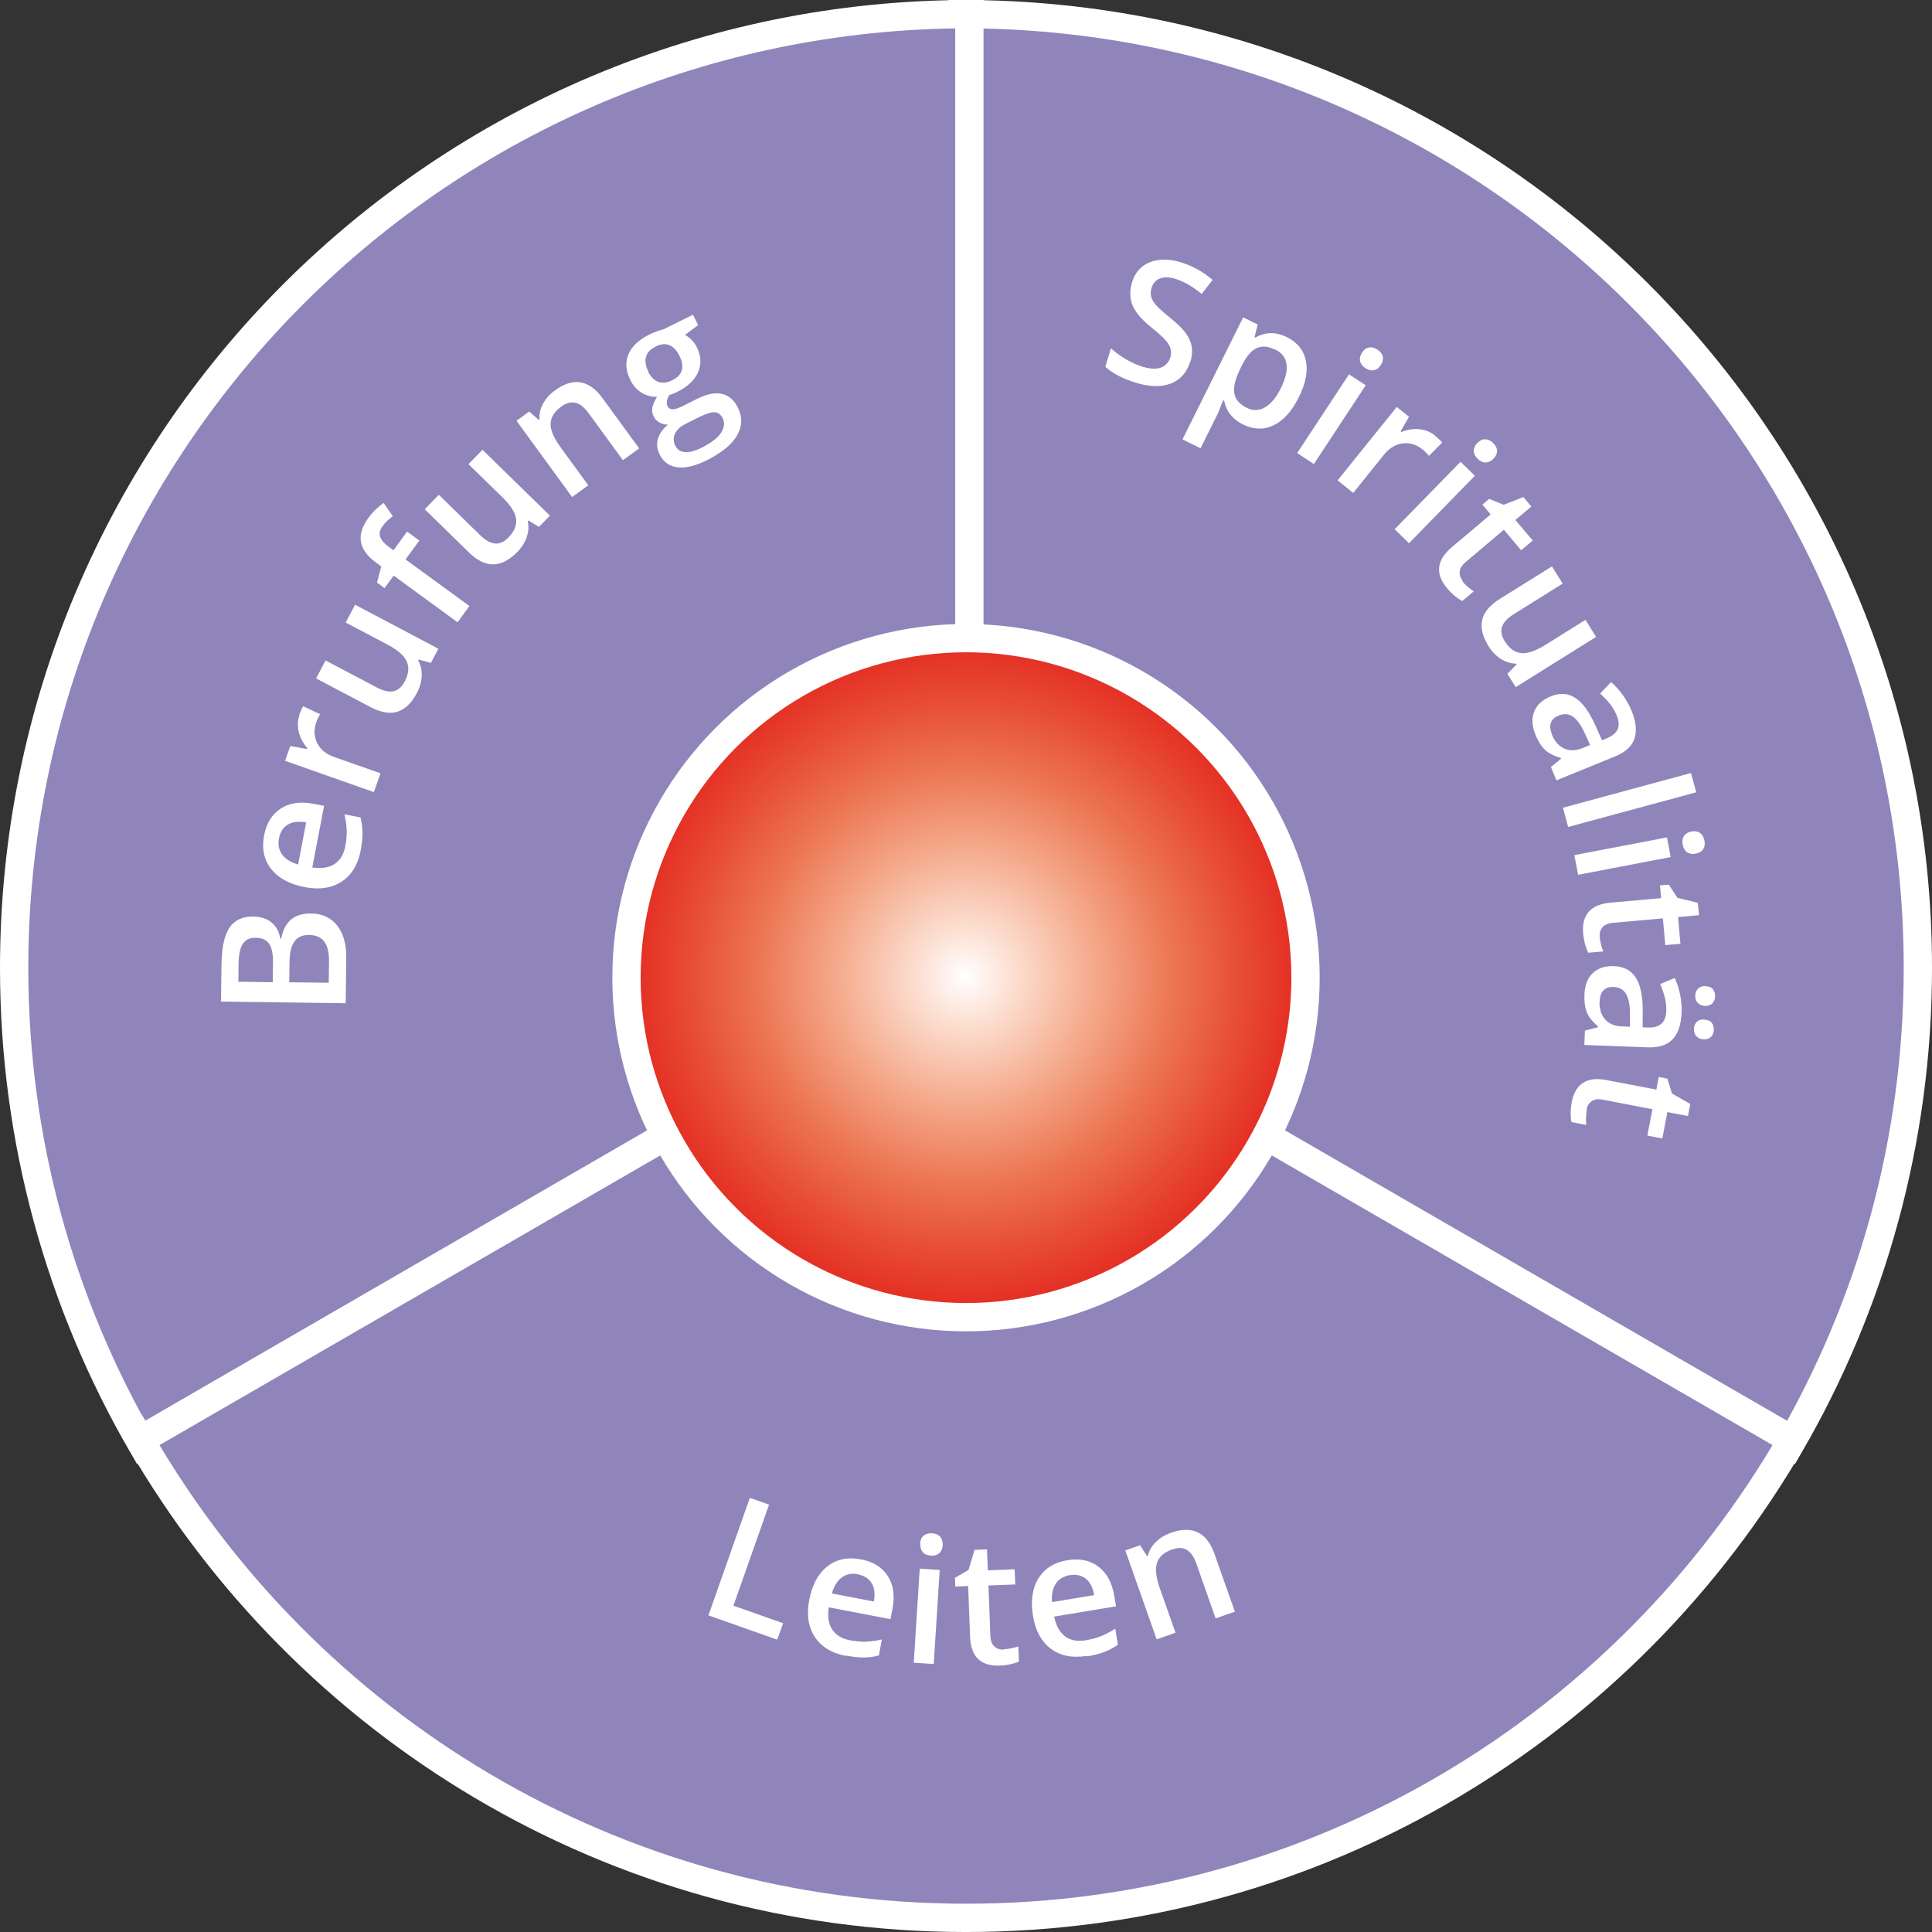 <svg xmlns="http://www.w3.org/2000/svg" xmlns:xlink="http://www.w3.org/1999/xlink" width="210.314" height="210.315"><rect width="100%" height="100%" fill="#333333" stroke="none"/><defs><path id="a" d="M0 0h210.314v210.315H0z"/></defs><clipPath id="b"><use xlink:href="#a" overflow="visible"/></clipPath><path clip-path="url(#b)" fill="#9085BA" d="M104.792 1.54v103.83l90.04 51.91c8.852-15.275 13.943-32.994 13.943-51.91 0-57.344-46.554-103.83-103.983-103.83"/><path clip-path="url(#b)" fill="none" stroke="#FFF" stroke-width="3.08" d="M104.792 1.54v103.83l90.04 51.91c8.852-15.275 13.943-32.994 13.943-51.91 0-57.344-46.554-103.83-103.983-103.83z"/><path clip-path="url(#b)" fill="#9085BA" d="M105.523 105.37V1.54C48.095 1.54 1.54 48.026 1.54 105.37c0 18.916 5.092 36.635 13.943 51.91l90.04-51.91z"/><path clip-path="url(#b)" fill="none" stroke="#FFF" stroke-width="3.08" d="M105.523 105.37V1.54C48.095 1.54 1.54 48.026 1.54 105.37c0 18.916 5.092 36.635 13.943 51.91l90.04-51.91z"/><path clip-path="url(#b)" fill="#9085BA" d="M15.247 156.75c17.955 31.092 51.482 52.025 89.91 52.025 38.43 0 71.957-20.934 89.912-52.024l-89.91-52.01-89.92 52.02z"/><path clip-path="url(#b)" fill="none" stroke="#FFF" stroke-width="3.08" d="M15.247 156.75c17.955 31.092 51.482 52.025 89.91 52.025 38.43 0 71.957-20.934 89.912-52.024l-89.91-52.01-89.92 52.02z"/><defs><path id="c" d="M68.197 106.426c0 20.413 16.548 36.96 36.96 36.96 20.413 0 36.96-16.547 36.96-36.96 0-20.412-16.547-36.96-36.96-36.96-20.412 0-36.96 16.548-36.96 36.96"/></defs><clipPath id="d"><use xlink:href="#c" overflow="visible"/></clipPath><radialGradient id="e" cx="-187.092" cy="534.394" r="1" gradientTransform="matrix(39.117 0 0 -39.117 7423.568 21010.148)" gradientUnits="userSpaceOnUse"><stop offset="0" stop-color="#FFF"/><stop offset=".138" stop-color="#FCDED0"/><stop offset=".374" stop-color="#F4A687"/><stop offset=".586" stop-color="#EC7451"/><stop offset=".768" stop-color="#E74D33"/><stop offset=".912" stop-color="#E43025"/><stop offset="1" stop-color="#E32120"/></radialGradient><path clip-path="url(#d)" fill="url(#e)" d="M68.197 69.466h73.92v73.92h-73.92z"/><defs><path id="f" d="M0 0h210.314v210.315H0z"/></defs><clipPath id="g"><use xlink:href="#f" overflow="visible"/></clipPath><circle clip-path="url(#g)" fill="none" stroke="#FFF" stroke-width="3.08" cx="105.158" cy="106.426" r="36.96"/><path fill="#FFF" d="M24.06 109.052l.05-4.026c.024-1.867.314-3.214.87-4.04.554-.824 1.42-1.228 2.594-1.214.792.01 1.447.223 1.968.637.52.41.845 1 .97 1.77h.094c.192-.95.555-1.65 1.09-2.09.533-.44 1.252-.66 2.155-.65 1.22.01 2.17.45 2.85 1.31.68.86 1.01 2.04.99 3.56l-.06 4.9-13.56-.18zm5.63-2.147l.028-2.134c.012-.92-.127-1.6-.415-2.03-.29-.43-.786-.65-1.49-.66-.638 0-1.102.22-1.392.68-.29.46-.44 1.19-.45 2.19l-.02 1.92 3.75.05zm1.8.024l4.295.05.03-2.36c.01-.93-.157-1.63-.507-2.11s-.908-.72-1.674-.73c-.705-.01-1.23.22-1.578.7-.346.48-.524 1.21-.537 2.19l-.03 2.24zm7.778-14.37c-.3 1.56-.992 2.7-2.076 3.41-1.083.71-2.427.91-4.03.6-1.647-.32-2.862-.98-3.647-1.98s-1.04-2.22-.765-3.65c.255-1.33.86-2.31 1.815-2.92.956-.62 2.143-.79 3.557-.52l1.158.22-1.286 6.71c.983.15 1.786.03 2.406-.36.62-.4 1.018-1.05 1.19-1.96.115-.6.165-1.16.15-1.7-.014-.54-.095-1.13-.242-1.76l1.74.33c.148.57.223 1.13.225 1.69.002.55-.064 1.17-.195 1.86zm-8.896-1.3c-.13.68-.02 1.26.333 1.76.354.49.936.85 1.747 1.09l.876-4.58c-.836-.15-1.504-.07-2.006.24-.503.3-.82.8-.95 1.48zm2.185-13.39c.146-.42.296-.75.448-.99l1.846.87c-.17.26-.31.56-.42.87-.29.82-.25 1.58.1 2.28.36.7.97 1.2 1.83 1.5l5.06 1.78-.72 2.05-9.67-3.41.57-1.61 1.81.33.04-.11c-.46-.53-.77-1.11-.93-1.74-.15-.64-.13-1.26.08-1.85zm14.345-5.71l-1.332-.36-.05.1c.277.49.407 1.04.387 1.67-.02.62-.198 1.25-.533 1.88-.58 1.1-1.286 1.77-2.12 2.03-.832.25-1.804.08-2.913-.5l-5.93-3.13 1.03-1.95 5.6 2.95c.7.36 1.29.5 1.79.4.5-.11.91-.46 1.23-1.07.43-.81.5-1.53.22-2.17-.28-.64-.99-1.26-2.13-1.86l-4.52-2.38 1.02-1.94 9.07 4.79-.8 1.52zm-1.28-13.28l-1.476 2.02 6.956 5.07-1.29 1.77-6.956-5.08-.995 1.36-.82-.6.46-1.76-.54-.4c-.98-.71-1.53-1.47-1.67-2.28s.14-1.68.83-2.63c.45-.62 1-1.15 1.64-1.6l1 1.44c-.45.33-.83.69-1.12 1.09-.29.4-.38.78-.26 1.14s.42.73.92 1.09l.54.39 1.47-2.03 1.34.97zm13.078-1.5l-1.175-.72-.078.08c.13.55.096 1.12-.102 1.71-.195.59-.545 1.14-1.046 1.65-.87.88-1.74 1.33-2.61 1.34-.87 0-1.76-.43-2.65-1.31l-4.8-4.69 1.53-1.58 4.52 4.42c.56.54 1.09.84 1.6.89.5.04.99-.18 1.47-.67.64-.66.91-1.33.82-2.02s-.6-1.49-1.52-2.38L51 50.53l1.524-1.566 7.34 7.17-1.2 1.23zm10.88-8.57l-1.77 1.29-3.718-5.1c-.467-.64-.944-1.03-1.43-1.15-.487-.13-1.01.01-1.57.42-.745.54-1.13 1.16-1.153 1.85-.03.69.34 1.55 1.09 2.58l3.01 4.13-1.76 1.28-6.05-8.3 1.38-1.01 1.03.9.09-.07c-.04-.58.09-1.14.39-1.69.3-.55.73-1.03 1.29-1.44 1.99-1.45 3.72-1.17 5.19.86l3.94 5.4zm5.882-14.49l.533 1.07-1.426 1.07c.24.12.47.3.71.53.23.23.43.51.58.82.47.95.51 1.85.13 2.72-.39.87-1.15 1.58-2.3 2.15-.3.14-.57.25-.83.33-.29.47-.35.88-.18 1.22.1.21.28.32.53.33.24 0 .63-.12 1.16-.38l1.6-.8c1.01-.5 1.89-.67 2.63-.5s1.31.67 1.72 1.48c.52 1.04.48 2.06-.09 3.05s-1.68 1.89-3.3 2.7c-1.25.62-2.32.87-3.2.76-.88-.12-1.53-.59-1.93-1.41-.28-.56-.34-1.13-.18-1.69.17-.56.53-1.08 1.1-1.55-.32.02-.62-.054-.91-.217-.29-.16-.51-.38-.64-.65-.17-.34-.22-.68-.15-1.02.08-.337.25-.715.51-1.14-.58.03-1.13-.11-1.66-.43-.53-.31-.95-.78-1.25-1.4-.5-.995-.57-1.924-.21-2.785.36-.86 1.12-1.58 2.28-2.16.26-.13.54-.25.84-.357.3-.107.53-.176.7-.21l3.18-1.58zm-4.902 6.15c.286.57.654.94 1.104 1.1.45.16.953.11 1.507-.17 1.13-.56 1.4-1.44.8-2.65-.29-.6-.66-.99-1.1-1.17-.44-.19-.94-.14-1.51.15-.56.28-.91.65-1.04 1.12-.13.46-.04 1 .26 1.62zm2.96 8.06c.208.42.56.65 1.05.69.493.03 1.083-.12 1.77-.46 1.064-.53 1.78-1.08 2.15-1.64.368-.57.428-1.1.178-1.6-.198-.4-.482-.61-.852-.64-.37-.03-.94.15-1.717.53l-1.48.74c-.56.28-.94.63-1.14 1.06s-.19.86.03 1.31zm56.03-9.14c-.343 1.15-1.03 1.93-2.062 2.35-1.032.4-2.283.39-3.753-.05s-2.605-1.03-3.407-1.76l.6-2.01c.51.45 1.073.86 1.692 1.22.62.36 1.217.62 1.792.79.842.25 1.51.27 2.006.07.495-.2.823-.57.983-1.11.15-.49.09-.96-.18-1.4s-.9-1.08-1.92-1.88c-1.04-.83-1.71-1.63-2.02-2.39-.3-.76-.32-1.58-.06-2.44.32-1.09.96-1.83 1.92-2.22.96-.39 2.08-.4 3.38-.01 1.25.37 2.41 1.01 3.48 1.92L130.81 32c-1.01-.83-1.97-1.38-2.88-1.65-.69-.21-1.25-.21-1.7-.02-.44.19-.74.533-.88 1.026-.1.34-.11.65-.04.93.07.284.24.58.5.89s.77.77 1.51 1.37c.84.68 1.43 1.26 1.77 1.735.35.48.56.96.64 1.46.08.5.03 1.04-.14 1.62zm5.795 6.84c-1.163-.58-1.858-1.45-2.085-2.6l-.116-.06c-.308.81-.502 1.3-.585 1.47l-1.87 3.76-1.96-.97 6.6-13.28 1.58.78c-.05.19-.16.65-.34 1.37l.1.05c1.07-.63 2.21-.64 3.43-.04 1.14.57 1.83 1.43 2.06 2.58.23 1.15-.03 2.47-.78 3.97s-1.65 2.51-2.72 3.03c-1.07.52-2.18.49-3.33-.08zm3.466-8.16c-.77-.39-1.45-.44-2.03-.17s-1.12.91-1.61 1.91l-.14.29c-.55 1.12-.78 2.01-.67 2.69.1.67.56 1.21 1.36 1.61.68.34 1.34.32 1.98-.05.64-.37 1.22-1.07 1.73-2.09.51-1.03.72-1.9.62-2.61-.1-.71-.5-1.24-1.21-1.59zm4.22 12.45l-1.82-1.2 5.64-8.57 1.82 1.19-5.64 8.57zm5.21-12.11c.22-.33.47-.52.77-.58.3-.06.61.02.94.24.32.21.52.46.58.75s-.01.6-.22.92c-.2.31-.45.5-.75.56s-.6-.01-.92-.22c-.33-.22-.52-.47-.59-.77-.06-.3.01-.6.22-.91zm7.96 9.02c.34.27.61.52.79.75l-1.44 1.45c-.19-.25-.42-.48-.68-.69-.68-.55-1.4-.77-2.18-.67-.78.1-1.45.51-2.02 1.21l-3.36 4.18-1.7-1.37 6.44-7.99 1.33 1.07-.91 1.59.09.07c.65-.27 1.3-.37 1.95-.3.65.06 1.22.29 1.71.69zm-2.82 11.71l-1.56-1.53 7.17-7.34 1.56 1.52-7.16 7.34zm7.42-10.9c.28-.28.56-.42.86-.42.3 0 .59.13.88.41.28.27.42.55.42.85.01.3-.12.59-.4.87-.26.26-.54.39-.84.4-.3 0-.59-.13-.86-.4-.28-.28-.43-.57-.43-.87 0-.3.12-.59.38-.85zm-1.6 15.07c.35.4.76.76 1.23 1.06l-1.25 1.06c-.23-.12-.5-.3-.8-.54-.3-.25-.58-.53-.84-.84-1.33-1.58-1.17-3.07.5-4.48l4.23-3.57-.9-1.07.74-.62 1.58.64 2.14-.84.87 1.03-1.74 1.47 1.89 2.23-1.26 1.06-1.88-2.23-4.19 3.54c-.4.34-.61.69-.63 1.06-.02.36.11.7.38 1.03zm4.91 10.01l.98-.98-.06-.1c-.56 0-1.11-.17-1.64-.5-.52-.33-.98-.8-1.36-1.41-.65-1.06-.88-2.01-.68-2.85.2-.85.84-1.61 1.9-2.27l5.69-3.55 1.17 1.87-5.36 3.35c-.66.42-1.08.87-1.24 1.35-.16.48-.06 1.01.3 1.59.49.77 1.08 1.2 1.77 1.28.69.07 1.58-.23 2.67-.91l4.34-2.71 1.16 1.85L165 74.8l-.91-1.455zm4.67 10.22l1.16-.95-.02-.07c-.76-.23-1.34-.52-1.74-.9-.4-.38-.75-.93-1.04-1.66-.38-.94-.42-1.77-.13-2.5s.9-1.29 1.82-1.66c.98-.4 1.87-.34 2.66.18.8.52 1.52 1.52 2.18 2.99l.72 1.62.51-.21c.61-.25 1-.58 1.19-.98.18-.41.15-.91-.09-1.5-.2-.49-.46-.93-.78-1.32s-.67-.75-1.03-1.08l1.18-1.25c.48.41.916.89 1.307 1.44.39.56.7 1.11.92 1.65.495 1.21.606 2.23.33 3.06-.274.83-.976 1.48-2.1 1.94l-6.4 2.61-.59-1.44zm.15-3.57c.3.73.74 1.23 1.34 1.51s1.26.26 2-.04l.83-.34-.55-1.2c-.42-.94-.86-1.56-1.32-1.88s-.98-.36-1.57-.12c-.42.17-.7.43-.83.78s-.09.77.12 1.27zm1.78 10.07l-.57-2.11 13.94-3.78.57 2.1-13.93 3.77zm1.08 5.19l-.41-2.14 10.08-1.93.41 2.14-10.07 1.93zm12.32-4.71c.38-.07.7-.02.94.15.25.17.41.45.49.84.07.38.03.69-.14.94s-.44.41-.82.48c-.36.07-.67.02-.92-.15-.25-.17-.41-.44-.48-.82-.07-.39-.03-.71.14-.96s.44-.41.8-.48zM174.14 102c.05.53.18 1.05.39 1.57l-1.63.143c-.13-.23-.24-.535-.35-.907-.1-.374-.17-.763-.21-1.17-.18-2.06.816-3.183 2.98-3.375l5.51-.49-.124-1.39.96-.08.93 1.43 2.23.55.12 1.34-2.274.21.257 2.91-1.65.14-.26-2.91-5.47.49c-.52.05-.9.22-1.12.5-.23.29-.32.64-.29 1.07zm-1.63 10.2l1.45-.38.004-.07c-.604-.52-1.01-1.038-1.22-1.547-.204-.51-.293-1.158-.264-1.94.04-1.01.34-1.786.906-2.33.568-.546 1.35-.8 2.34-.76 1.06.04 1.84.46 2.35 1.27.51.802.758 2.01.747 3.62l-.01 1.77.55.02c.654.024 1.15-.11 1.485-.4.337-.297.517-.765.54-1.407.02-.525-.04-1.033-.173-1.52-.134-.49-.3-.96-.49-1.41l1.58-.65c.27.57.47 1.186.597 1.85.125.67.18 1.296.155 1.88-.05 1.307-.37 2.28-.965 2.92-.595.64-1.5.94-2.718.897l-6.905-.26.06-1.56zm1.61-3.185c-.03.79.17 1.434.59 1.93.43.496 1.04.76 1.83.79l.9.03-.004-1.316c.004-1.03-.14-1.78-.43-2.26-.29-.48-.746-.73-1.38-.75-.454-.02-.812.1-1.073.37-.26.26-.4.66-.42 1.21zm11.4 1.985c.382.017.654.13.817.344.162.214.237.47.227.765-.01.32-.115.58-.314.77-.2.19-.47.28-.81.26-.334-.01-.595-.13-.78-.34-.19-.21-.275-.48-.263-.79.01-.3.11-.55.296-.75.185-.2.46-.3.826-.28zm.137-3.642c.383.014.655.13.818.342.162.213.237.47.226.766-.01.327-.12.585-.31.77-.2.19-.47.276-.81.263-.32-.02-.58-.13-.77-.33s-.28-.47-.27-.79c.01-.3.11-.55.3-.75.19-.2.47-.3.83-.28zm-12.918 13.49c-.1.52-.12 1.06-.06 1.612l-1.61-.31c-.06-.255-.09-.577-.09-.964s.04-.78.11-1.182c.39-2.03 1.65-2.84 3.79-2.43l5.43 1.04.26-1.375.94.18.5 1.62 1.99 1.13-.25 1.32-2.24-.43-.55 2.87-1.63-.31.55-2.87-5.4-1.04c-.52-.1-.93-.05-1.22.17-.3.21-.48.52-.56.94zM77.12 175.85l4.504-12.794 2.095.736-3.88 11 5.41 1.907-.64 1.79-7.51-2.65zm14.99 4.415c-1.567-.3-2.705-.99-3.414-2.075-.71-1.083-.91-2.428-.603-4.03.316-1.647.974-2.86 1.975-3.647 1-.784 2.217-1.04 3.65-.764 1.33.25 2.304.85 2.92 1.81.618.95.79 2.14.52 3.55l-.222 1.15-6.715-1.29c-.15.98-.03 1.78.36 2.4.4.62 1.05 1.02 1.96 1.19.6.11 1.16.17 1.7.15.54-.01 1.13-.1 1.76-.24l-.33 1.74c-.57.15-1.13.22-1.69.22-.55 0-1.17-.07-1.86-.2zm1.3-8.894c-.68-.13-1.27-.02-1.76.34-.494.35-.86.94-1.097 1.75l4.575.88c.147-.83.067-1.5-.24-2-.305-.5-.8-.82-1.48-.95zm8.236 9.77L99.47 181l.65-10.24 2.174.137-.65 10.24zm-1.485-13.1c.03-.39.15-.68.38-.87s.54-.28.93-.26c.39.03.68.15.88.38.2.23.29.53.27.92-.02.37-.15.66-.37.86-.22.2-.53.29-.91.27-.39-.02-.69-.15-.89-.37-.19-.22-.28-.52-.26-.89zm9.1 11.49c.53-.02 1.06-.12 1.59-.31l.07 1.64c-.23.12-.54.22-.92.3-.38.09-.77.14-1.18.15-2.06.08-3.14-.97-3.22-3.14l-.21-5.52-1.4.06-.03-.96 1.47-.85.66-2.19 1.35-.05.09 2.28 2.92-.11.07 1.65-2.92.11.21 5.49c.02.53.17.91.44 1.15.27.25.62.36 1.05.34zm9.07.72c-1.57.26-2.88.01-3.92-.76s-1.69-1.96-1.96-3.57c-.27-1.65-.08-3.02.59-4.1.67-1.08 1.72-1.74 3.16-1.98 1.34-.22 2.46.01 3.37.7s1.48 1.74 1.72 3.16l.2 1.16-6.74 1.12c.2.98.59 1.69 1.18 2.14.59.45 1.34.59 2.25.44.6-.1 1.15-.24 1.65-.44.5-.19 1.02-.48 1.57-.83l.29 1.75c-.48.34-.98.6-1.5.8-.52.19-1.12.35-1.81.46zm-1.86-8.79c-.68.12-1.19.42-1.53.92-.34.5-.48 1.18-.42 2.02l4.59-.76c-.15-.83-.45-1.43-.92-1.79-.46-.36-1.03-.49-1.71-.38zm17.92 3.99l-2.06.73-2.09-5.95c-.26-.74-.61-1.25-1.04-1.51-.43-.26-.97-.27-1.62-.04-.87.3-1.41.78-1.63 1.44-.22.65-.12 1.59.31 2.79l1.7 4.82-2.05.73-3.41-9.68 1.61-.57.74 1.17.11-.03c.13-.56.42-1.06.87-1.5.45-.44 1-.77 1.65-1 2.32-.82 3.9-.04 4.73 2.32l2.23 6.31z"/></svg>